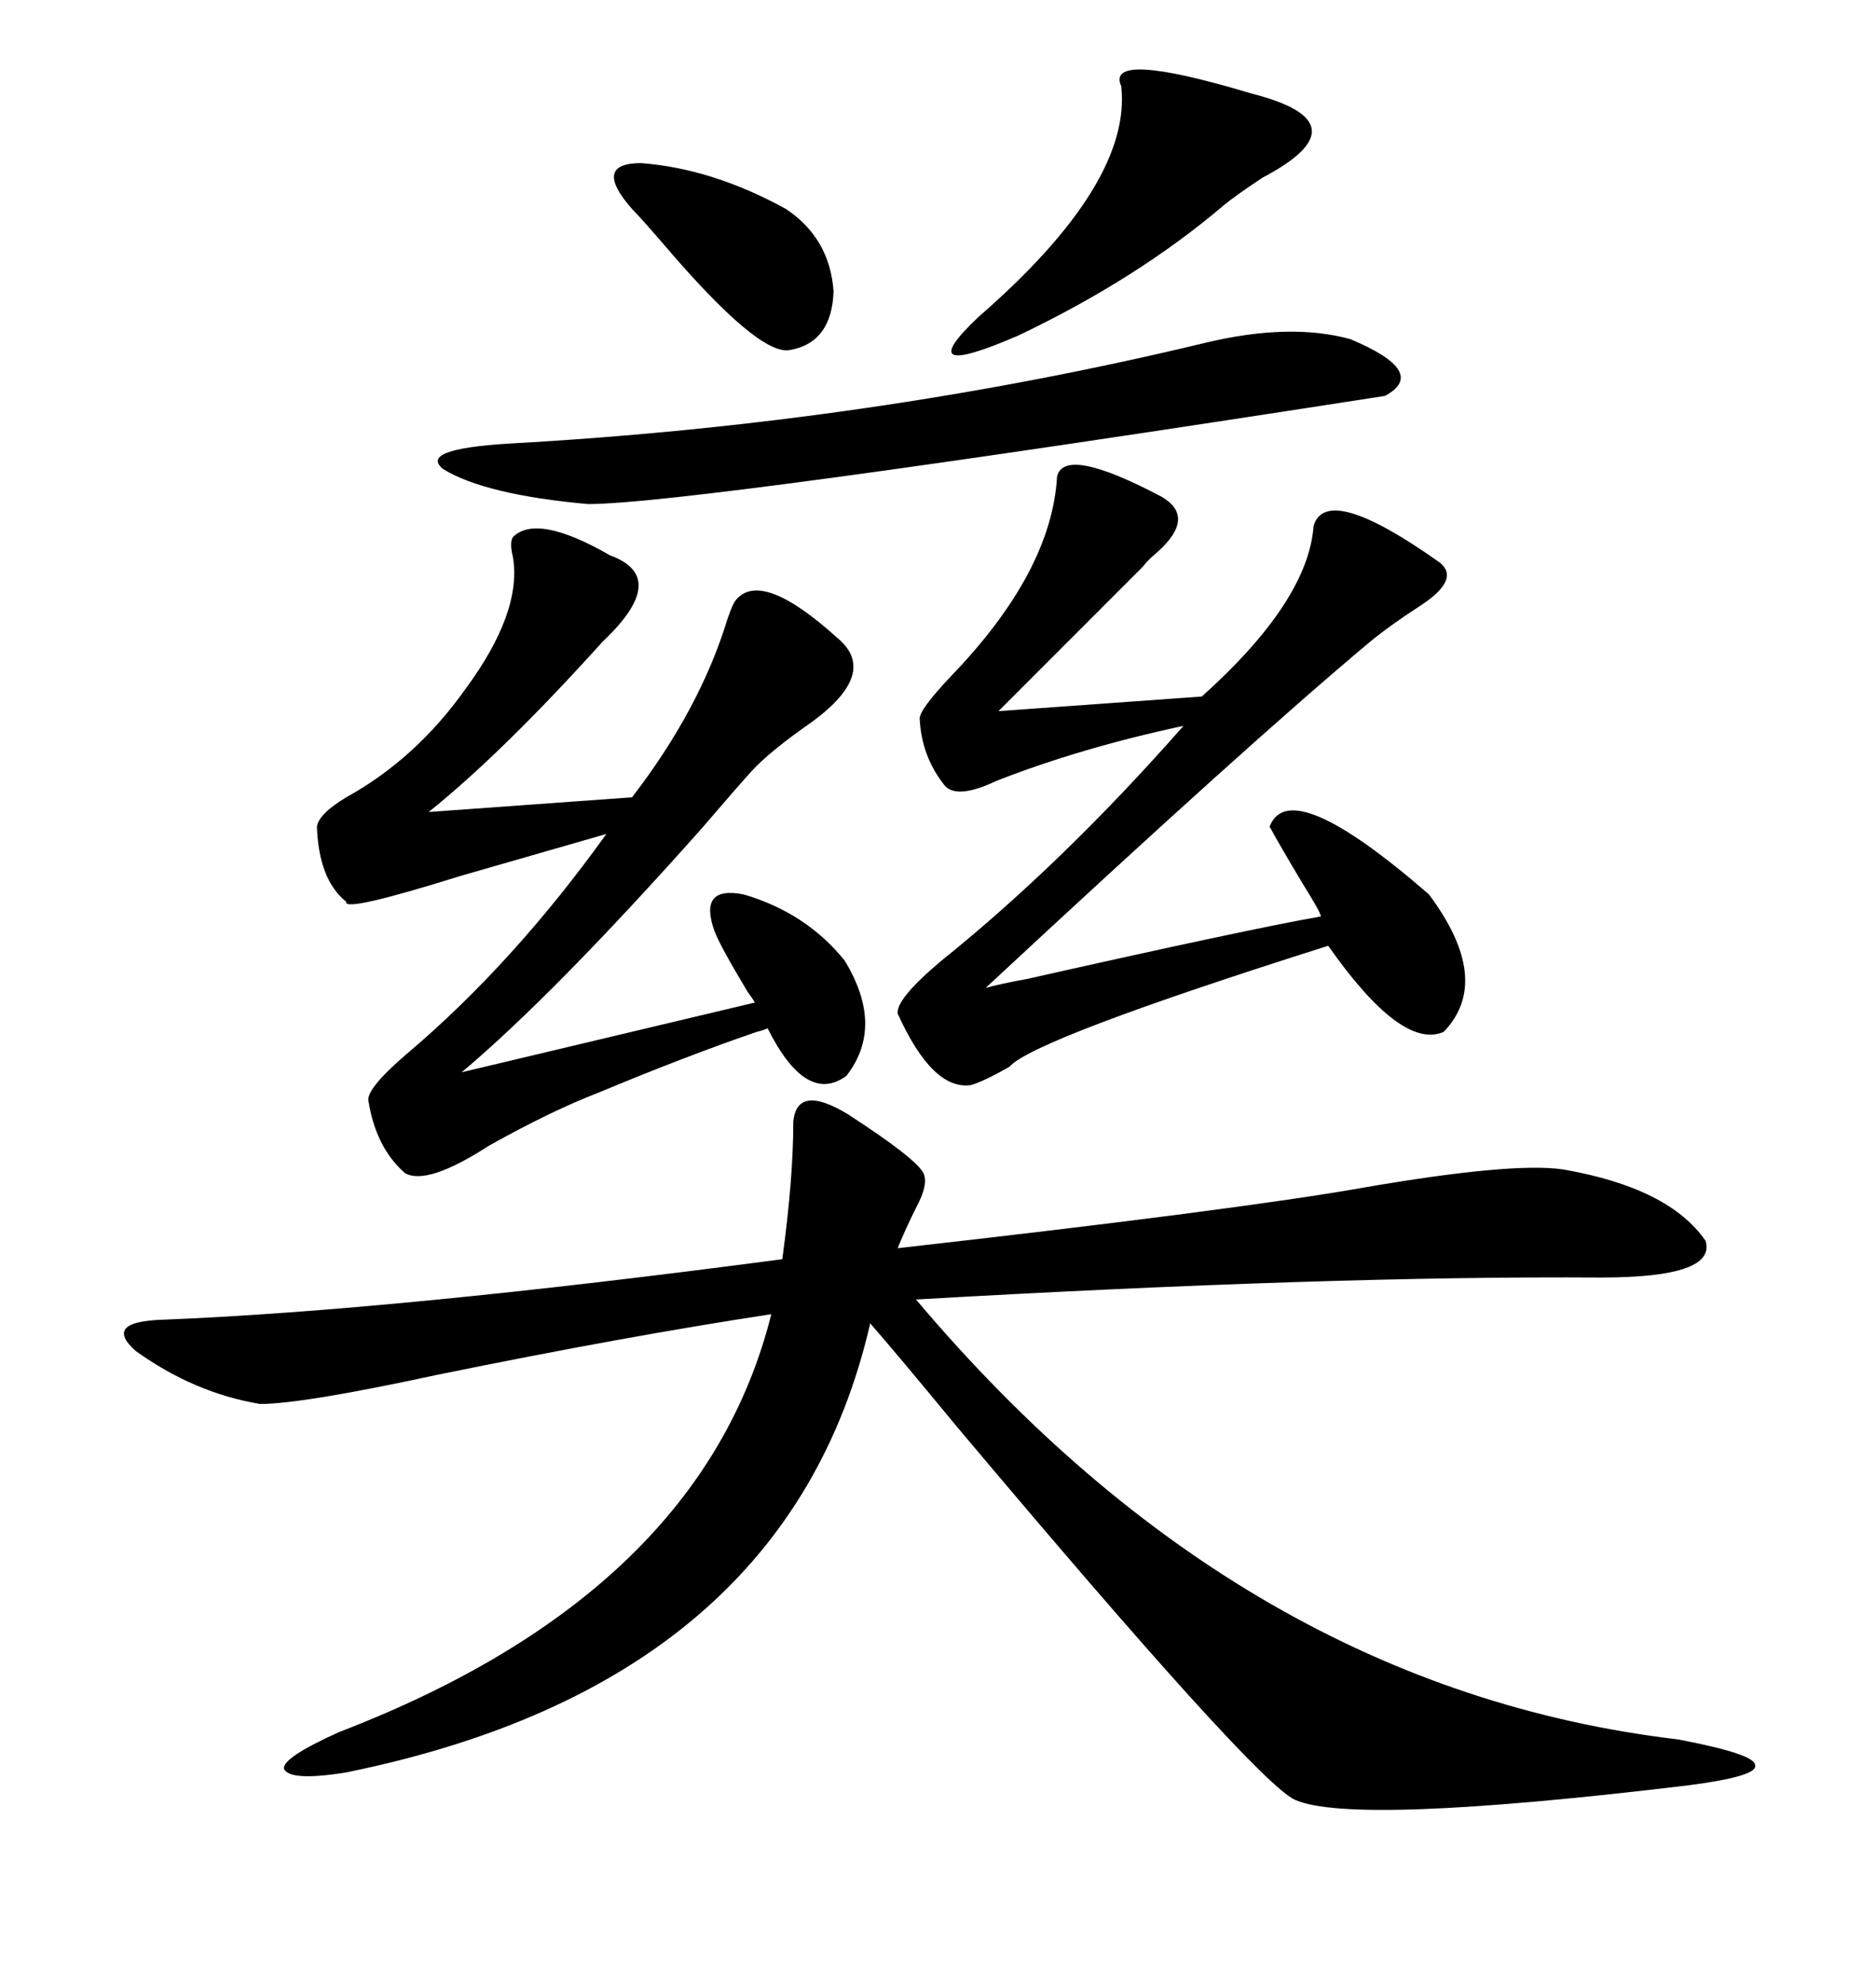 <svg xmlns="http://www.w3.org/2000/svg" xmlns:xlink="http://www.w3.org/1999/xlink" width="300" height="317.285"><path d="M135.64 178.13L135.64 178.13Q146.48 185.16 147.66 187.50L147.66 187.50Q148.54 189.26 146.48 193.07L146.48 193.07Q144.73 196.58 143.55 199.51L143.55 199.51Q198.05 193.36 217.97 189.84L217.97 189.84Q241.70 185.74 249.90 186.91L249.90 186.91Q266.89 189.84 272.75 198.34L272.75 198.34Q274.51 204.20 256.05 204.20L256.05 204.20Q212.70 203.91 146.48 207.71L146.48 207.71Q198.93 269.82 268.36 278.03L268.36 278.03Q280.66 280.37 280.66 282.13L280.66 282.13Q281.25 283.89 270.12 285.35L270.12 285.35Q216.50 291.80 207.13 287.70L207.13 287.70Q200.98 285.06 152.93 227.93L152.93 227.93Q143.26 216.21 139.16 211.52L139.16 211.52Q125.98 268.95 55.37 283.30L55.37 283.30Q46.29 284.77 45.41 282.71L45.41 282.71Q45.12 280.96 54.20 276.86L54.20 276.86Q112.21 254.59 123.34 210.06L123.34 210.06Q100.20 213.57 70.02 219.73L70.02 219.73Q48.34 224.41 41.60 224.41L41.60 224.41Q31.05 222.66 21.68 215.92L21.68 215.92Q16.41 211.23 26.07 210.94L26.07 210.94Q62.99 209.47 125.10 201.27L125.10 201.27Q126.86 188.38 126.86 179.30L126.86 179.30Q127.44 173.14 135.64 178.13ZM97.56 88.77L97.56 88.77Q107.23 92.29 96.39 102.54L96.39 102.54Q80.27 120.41 68.55 129.79L68.55 129.79L101.07 127.44Q111.91 113.38 116.31 99.02L116.31 99.02Q117.19 96.39 117.77 95.80L117.77 95.80Q121.88 91.11 133.89 101.95L133.89 101.95Q140.63 107.52 129.79 115.43L129.79 115.43Q123.05 120.12 120.12 123.34L120.12 123.34Q117.48 126.27 112.21 132.42L112.21 132.42Q88.48 159.08 73.83 171.39L73.83 171.39L120.70 160.25Q120.41 159.67 119.53 158.50L119.53 158.50Q115.14 151.17 114.26 148.83L114.26 148.83Q111.62 141.50 118.95 142.97L118.95 142.97Q128.91 145.90 135.06 153.52L135.06 153.52Q141.50 164.06 135.35 171.97L135.35 171.97Q128.91 176.66 122.75 164.36L122.75 164.36Q122.17 164.65 121.00 164.94L121.00 164.94Q109.86 168.75 95.80 174.61L95.80 174.61Q88.18 177.54 78.22 183.11L78.22 183.11Q68.26 189.55 64.75 187.50L64.75 187.50Q60.06 183.40 58.89 175.78L58.89 175.78Q58.89 173.73 65.04 168.46L65.04 168.46Q82.03 154.10 96.97 133.30L96.97 133.30Q86.72 136.23 73.54 140.04L73.54 140.04Q54.79 145.90 55.37 144.14L55.37 144.14Q50.98 140.63 50.68 132.13L50.68 132.13Q50.98 130.08 55.37 127.44L55.37 127.44Q66.50 121.29 74.41 110.16L74.41 110.16Q83.50 97.85 82.03 89.06L82.03 89.06Q81.45 86.72 82.03 85.84L82.03 85.84Q85.84 82.03 97.56 88.77ZM169.04 76.17L169.04 76.17Q170.21 71.19 185.74 79.39L185.74 79.39Q191.31 82.62 185.16 88.18L185.16 88.18Q183.40 89.65 182.81 90.53L182.81 90.53L159.67 113.67L192.19 111.33Q209.18 96.09 210.06 84.08L210.06 84.08Q212.11 77.05 230.27 89.94L230.27 89.94Q233.50 92.58 227.34 96.68L227.34 96.68Q222.36 99.90 219.14 102.54L219.14 102.54Q199.51 118.95 157.62 157.91L157.62 157.91Q159.67 157.32 164.36 156.45L164.36 156.45Q199.51 148.54 211.23 146.48L211.23 146.48Q211.23 145.90 208.30 141.21L208.30 141.21Q204.79 135.35 203.03 132.13L203.03 132.13Q206.25 123.63 228.52 142.97L228.52 142.97Q238.77 156.74 230.86 164.94L230.86 164.94Q224.12 167.87 212.40 151.17L212.40 151.17Q165.23 166.11 161.43 170.51L161.43 170.51Q157.32 172.85 155.27 173.44L155.27 173.44Q149.12 174.32 143.55 162.01L143.55 162.01Q143.26 159.67 150.59 153.52L150.59 153.52Q169.92 137.99 189.26 116.02L189.26 116.02Q172.85 119.53 159.38 124.80L159.38 124.80Q153.22 127.73 151.17 125.68L151.17 125.68Q147.36 121.00 147.07 114.84L147.07 114.84Q147.07 113.38 152.05 108.11L152.05 108.11Q168.16 91.41 169.04 76.17ZM192.77 54.79L192.77 54.79Q206.25 51.56 215.92 54.20L215.92 54.20Q228.52 59.47 221.48 63.28L221.48 63.28Q110.16 80.57 94.04 80.57L94.04 80.57Q77.64 79.10 70.90 75L70.90 75Q66.80 71.78 81.45 70.90L81.45 70.90Q139.16 67.68 192.77 54.79ZM200.10 14.94L200.10 14.94Q218.55 19.63 201.86 28.42L201.86 28.42Q197.46 31.35 195.70 32.81L195.70 32.81Q181.93 44.53 162.89 53.61L162.89 53.61Q145.31 61.23 156.45 50.68L156.45 50.68Q181.05 29.30 179.30 13.77L179.30 13.77Q176.66 7.91 200.10 14.94ZM101.07 33.40L101.07 33.40Q94.63 26.07 102.54 26.07L102.54 26.07Q113.96 26.95 125.68 33.40L125.68 33.40Q132.71 38.09 133.30 46.58L133.30 46.58Q133.01 54.79 126.27 55.96L126.27 55.96Q121.29 56.84 106.05 38.96L106.05 38.96Q102.25 34.57 101.07 33.40Z"/></svg>
